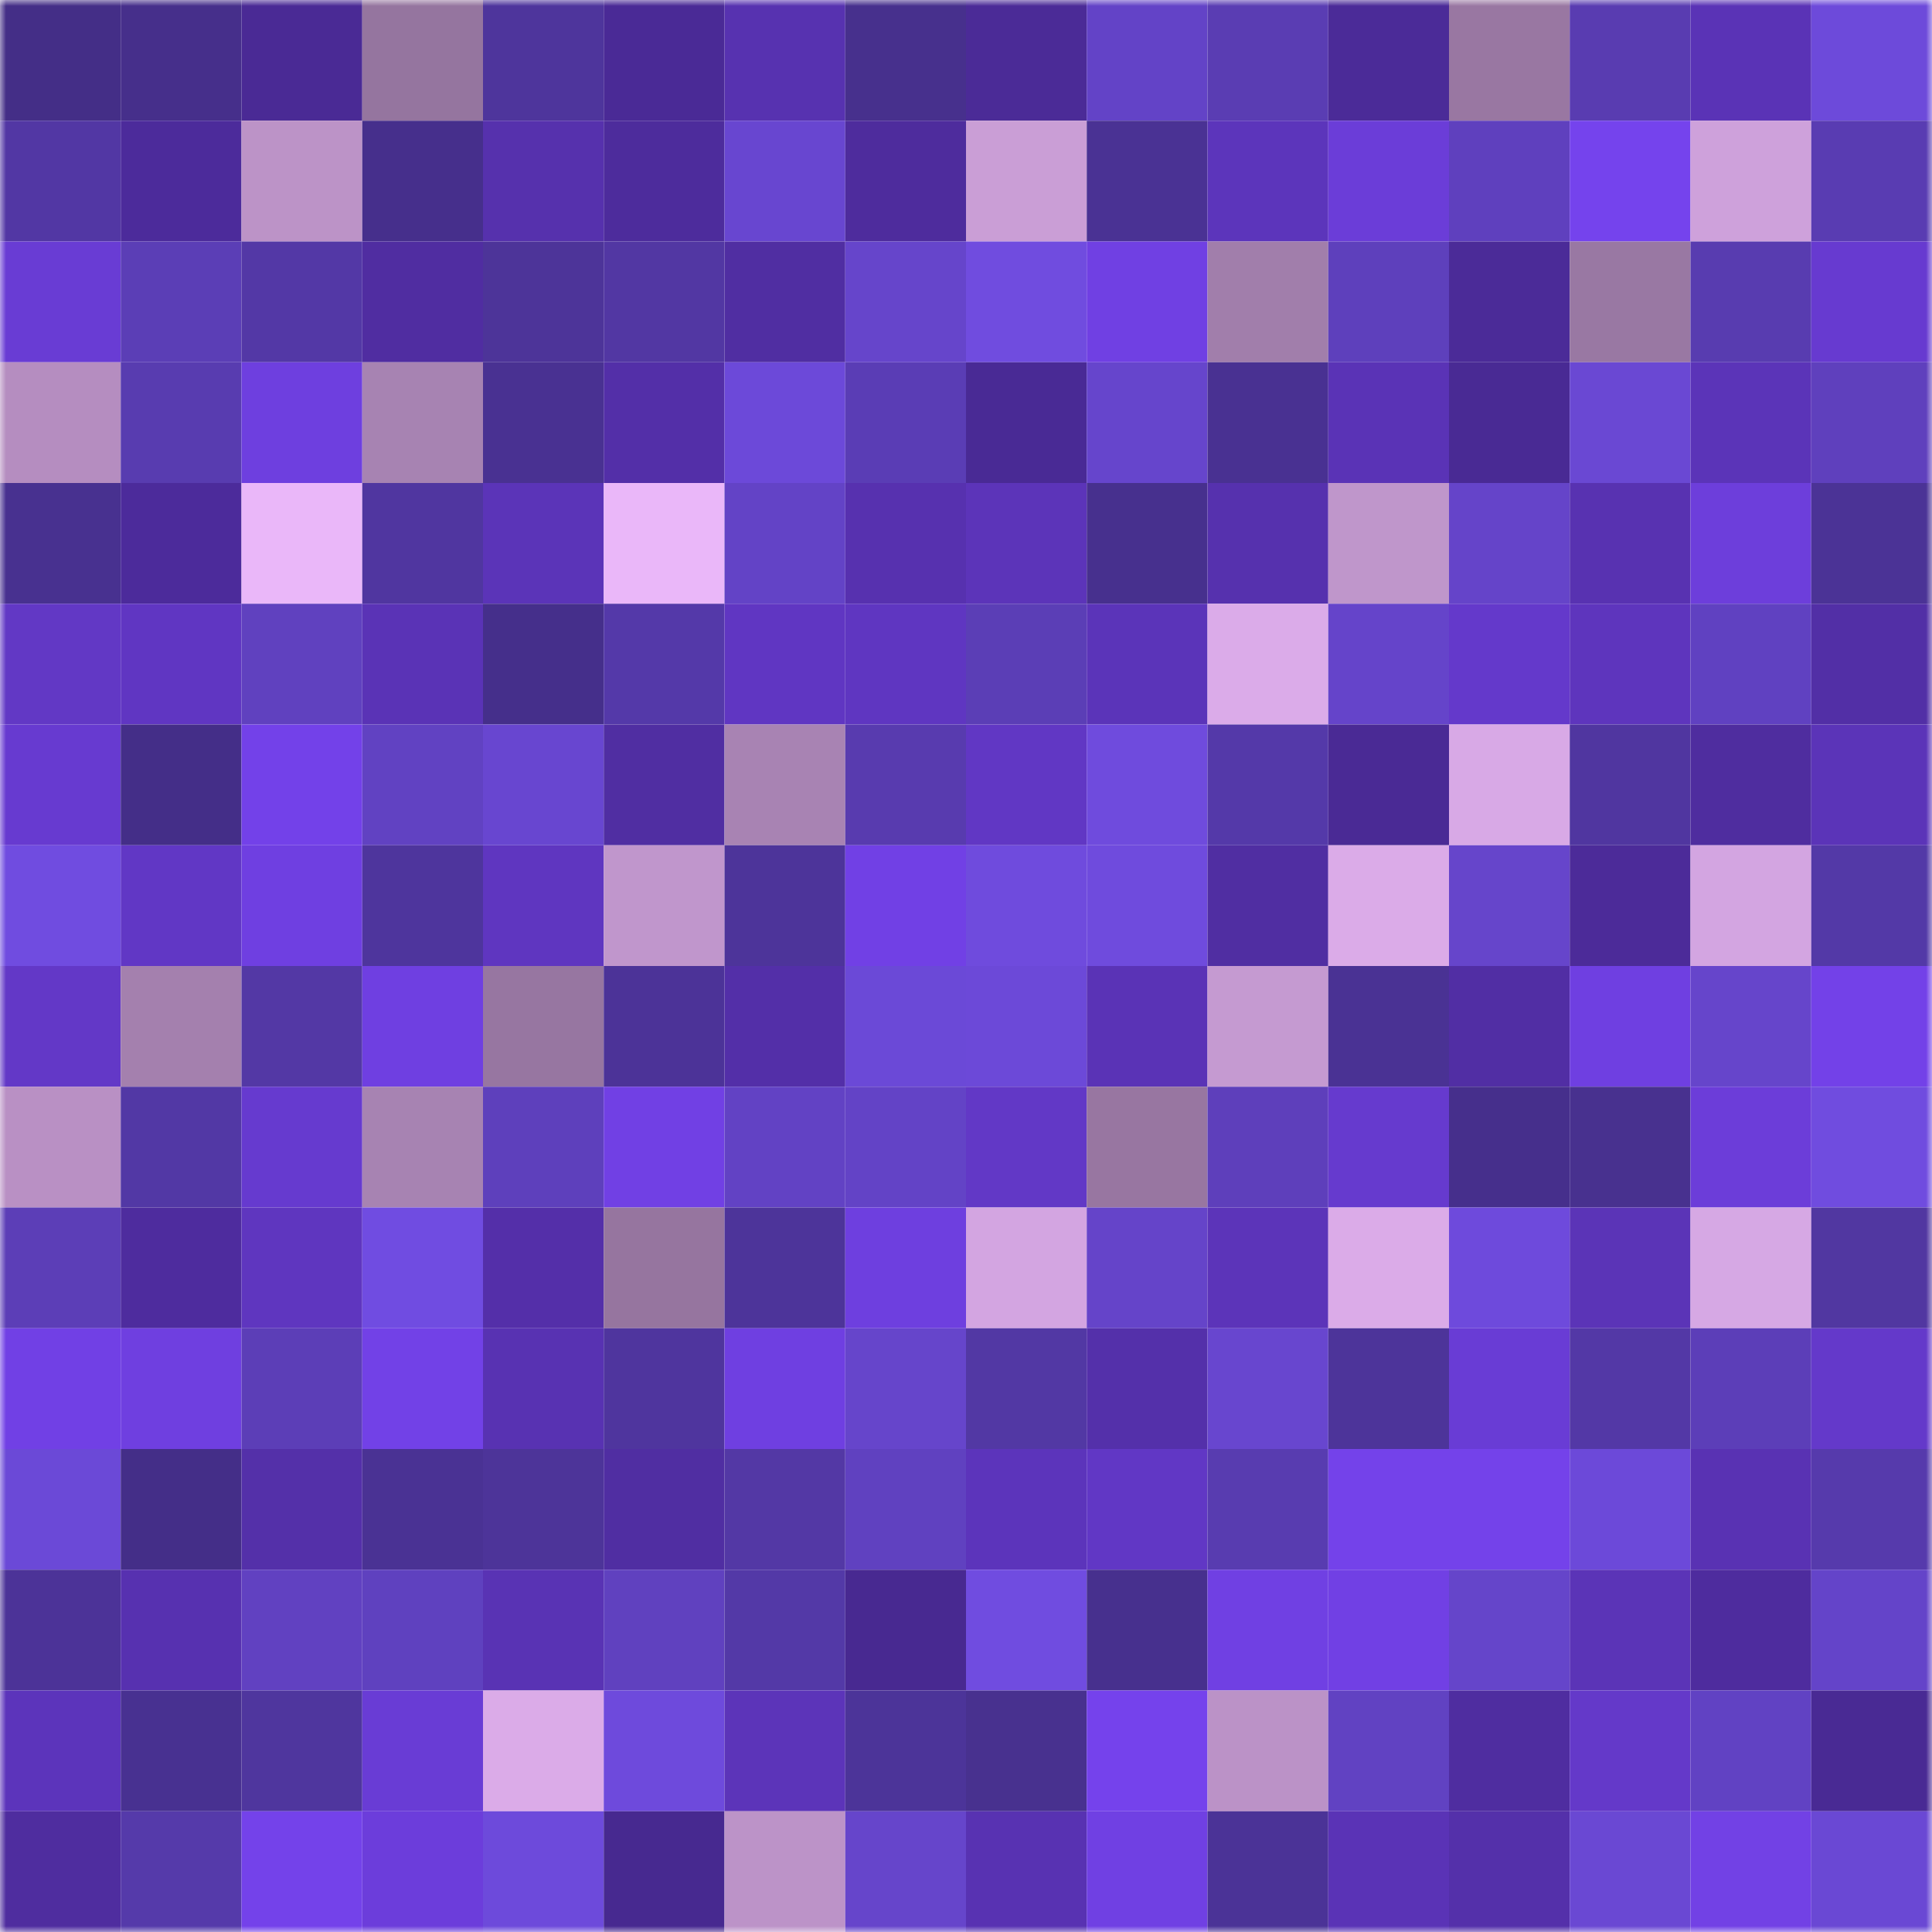 <svg viewBox="0 0 160 160" fill="none" role="img" xmlns="http://www.w3.org/2000/svg" width="240" height="240" name="farcaster%2Csrtnk"><mask id="771463369" mask-type="alpha" maskUnits="userSpaceOnUse" x="0" y="0" width="160" height="160"><rect width="160" height="160" fill="#FFFFFF"></rect></mask><g mask="url(#771463369)"><rect x="0" y="0" width="10" height="10" fill="#442e87"></rect><rect x="10" y="0" width="10" height="10" fill="#462f8b"></rect><rect x="20" y="0" width="10" height="10" fill="#4a2a95"></rect><rect x="30" y="0" width="10" height="10" fill="#95759f"></rect><rect x="40" y="0" width="10" height="10" fill="#4e359c"></rect><rect x="50" y="0" width="10" height="10" fill="#4a2a96"></rect><rect x="60" y="0" width="10" height="10" fill="#5732b0"></rect><rect x="70" y="0" width="10" height="10" fill="#47308d"></rect><rect x="80" y="0" width="10" height="10" fill="#4b2b97"></rect><rect x="90" y="0" width="10" height="10" fill="#6343c7"></rect><rect x="100" y="0" width="10" height="10" fill="#5a3db3"></rect><rect x="110" y="0" width="10" height="10" fill="#4b2b98"></rect><rect x="120" y="0" width="10" height="10" fill="#9977a2"></rect><rect x="130" y="0" width="10" height="10" fill="#593cb1"></rect><rect x="140" y="0" width="10" height="10" fill="#5a33b6"></rect><rect x="150" y="0" width="10" height="10" fill="#6d4ada"></rect><rect x="0" y="10" width="10" height="10" fill="#5237a4"></rect><rect x="10" y="10" width="10" height="10" fill="#4c2b9b"></rect><rect x="20" y="10" width="10" height="10" fill="#bc93c7"></rect><rect x="30" y="10" width="10" height="10" fill="#462f8c"></rect><rect x="40" y="10" width="10" height="10" fill="#5631ad"></rect><rect x="50" y="10" width="10" height="10" fill="#4d2c9c"></rect><rect x="60" y="10" width="10" height="10" fill="#6846d0"></rect><rect x="70" y="10" width="10" height="10" fill="#4e2c9d"></rect><rect x="80" y="10" width="10" height="10" fill="#ca9ed6"></rect><rect x="90" y="10" width="10" height="10" fill="#4a3294"></rect><rect x="100" y="10" width="10" height="10" fill="#5c35bb"></rect><rect x="110" y="10" width="10" height="10" fill="#6b3dd8"></rect><rect x="120" y="10" width="10" height="10" fill="#5f40be"></rect><rect x="130" y="10" width="10" height="10" fill="#7543ed"></rect><rect x="140" y="10" width="10" height="10" fill="#cea1db"></rect><rect x="150" y="10" width="10" height="10" fill="#593cb2"></rect><rect x="0" y="20" width="10" height="10" fill="#693cd4"></rect><rect x="10" y="20" width="10" height="10" fill="#5b3eb6"></rect><rect x="20" y="20" width="10" height="10" fill="#5338a6"></rect><rect x="30" y="20" width="10" height="10" fill="#502da1"></rect><rect x="40" y="20" width="10" height="10" fill="#4d3499"></rect><rect x="50" y="20" width="10" height="10" fill="#5237a3"></rect><rect x="60" y="20" width="10" height="10" fill="#502ea2"></rect><rect x="70" y="20" width="10" height="10" fill="#6645cb"></rect><rect x="80" y="20" width="10" height="10" fill="#704cdf"></rect><rect x="90" y="20" width="10" height="10" fill="#7040e3"></rect><rect x="100" y="20" width="10" height="10" fill="#a17eab"></rect><rect x="110" y="20" width="10" height="10" fill="#5e40bc"></rect><rect x="120" y="20" width="10" height="10" fill="#4b2b98"></rect><rect x="130" y="20" width="10" height="10" fill="#9978a3"></rect><rect x="140" y="20" width="10" height="10" fill="#583cb0"></rect><rect x="150" y="20" width="10" height="10" fill="#673ad0"></rect><rect x="0" y="30" width="10" height="10" fill="#b58dc0"></rect><rect x="10" y="30" width="10" height="10" fill="#583cb0"></rect><rect x="20" y="30" width="10" height="10" fill="#6e3fdf"></rect><rect x="30" y="30" width="10" height="10" fill="#a783b2"></rect><rect x="40" y="30" width="10" height="10" fill="#493192"></rect><rect x="50" y="30" width="10" height="10" fill="#532fa8"></rect><rect x="60" y="30" width="10" height="10" fill="#6c49d9"></rect><rect x="70" y="30" width="10" height="10" fill="#5a3db5"></rect><rect x="80" y="30" width="10" height="10" fill="#492a95"></rect><rect x="90" y="30" width="10" height="10" fill="#6645cc"></rect><rect x="100" y="30" width="10" height="10" fill="#493192"></rect><rect x="110" y="30" width="10" height="10" fill="#5a33b6"></rect><rect x="120" y="30" width="10" height="10" fill="#492a94"></rect><rect x="130" y="30" width="10" height="10" fill="#6a48d3"></rect><rect x="140" y="30" width="10" height="10" fill="#5b34b8"></rect><rect x="150" y="30" width="10" height="10" fill="#5f40bd"></rect><rect x="0" y="40" width="10" height="10" fill="#483190"></rect><rect x="10" y="40" width="10" height="10" fill="#4c2b9b"></rect><rect x="20" y="40" width="10" height="10" fill="#eab7f9"></rect><rect x="30" y="40" width="10" height="10" fill="#5036a0"></rect><rect x="40" y="40" width="10" height="10" fill="#5b34b8"></rect><rect x="50" y="40" width="10" height="10" fill="#eab7f9"></rect><rect x="60" y="40" width="10" height="10" fill="#6343c6"></rect><rect x="70" y="40" width="10" height="10" fill="#5731af"></rect><rect x="80" y="40" width="10" height="10" fill="#5c34b9"></rect><rect x="90" y="40" width="10" height="10" fill="#47308e"></rect><rect x="100" y="40" width="10" height="10" fill="#5631ae"></rect><rect x="110" y="40" width="10" height="10" fill="#bf96cb"></rect><rect x="120" y="40" width="10" height="10" fill="#6544c9"></rect><rect x="130" y="40" width="10" height="10" fill="#5832b1"></rect><rect x="140" y="40" width="10" height="10" fill="#6d3edb"></rect><rect x="150" y="40" width="10" height="10" fill="#4b3396"></rect><rect x="0" y="50" width="10" height="10" fill="#6238c5"></rect><rect x="10" y="50" width="10" height="10" fill="#6036c2"></rect><rect x="20" y="50" width="10" height="10" fill="#6041bf"></rect><rect x="30" y="50" width="10" height="10" fill="#5a33b6"></rect><rect x="40" y="50" width="10" height="10" fill="#452f8b"></rect><rect x="50" y="50" width="10" height="10" fill="#5439a9"></rect><rect x="60" y="50" width="10" height="10" fill="#6036c2"></rect><rect x="70" y="50" width="10" height="10" fill="#5f36c1"></rect><rect x="80" y="50" width="10" height="10" fill="#5b3eb6"></rect><rect x="90" y="50" width="10" height="10" fill="#5b34b9"></rect><rect x="100" y="50" width="10" height="10" fill="#dbabe9"></rect><rect x="110" y="50" width="10" height="10" fill="#6544ca"></rect><rect x="120" y="50" width="10" height="10" fill="#6439cb"></rect><rect x="130" y="50" width="10" height="10" fill="#5e35bd"></rect><rect x="140" y="50" width="10" height="10" fill="#6041c1"></rect><rect x="150" y="50" width="10" height="10" fill="#522fa6"></rect><rect x="0" y="60" width="10" height="10" fill="#673ad0"></rect><rect x="10" y="60" width="10" height="10" fill="#442e88"></rect><rect x="20" y="60" width="10" height="10" fill="#7341e9"></rect><rect x="30" y="60" width="10" height="10" fill="#6142c2"></rect><rect x="40" y="60" width="10" height="10" fill="#6846d0"></rect><rect x="50" y="60" width="10" height="10" fill="#502ea2"></rect><rect x="60" y="60" width="10" height="10" fill="#a883b3"></rect><rect x="70" y="60" width="10" height="10" fill="#583baf"></rect><rect x="80" y="60" width="10" height="10" fill="#6137c4"></rect><rect x="90" y="60" width="10" height="10" fill="#6f4bdd"></rect><rect x="100" y="60" width="10" height="10" fill="#5439a9"></rect><rect x="110" y="60" width="10" height="10" fill="#4a2a95"></rect><rect x="120" y="60" width="10" height="10" fill="#d8a9e6"></rect><rect x="130" y="60" width="10" height="10" fill="#5036a0"></rect><rect x="140" y="60" width="10" height="10" fill="#4f2d9f"></rect><rect x="150" y="60" width="10" height="10" fill="#5b34b8"></rect><rect x="0" y="70" width="10" height="10" fill="#704ce0"></rect><rect x="10" y="70" width="10" height="10" fill="#6137c5"></rect><rect x="20" y="70" width="10" height="10" fill="#6f3fe1"></rect><rect x="30" y="70" width="10" height="10" fill="#4e359d"></rect><rect x="40" y="70" width="10" height="10" fill="#5f36c0"></rect><rect x="50" y="70" width="10" height="10" fill="#c096cc"></rect><rect x="60" y="70" width="10" height="10" fill="#4d349a"></rect><rect x="70" y="70" width="10" height="10" fill="#7140e5"></rect><rect x="80" y="70" width="10" height="10" fill="#6f4bdd"></rect><rect x="90" y="70" width="10" height="10" fill="#6f4bdd"></rect><rect x="100" y="70" width="10" height="10" fill="#502ea2"></rect><rect x="110" y="70" width="10" height="10" fill="#dbabe8"></rect><rect x="120" y="70" width="10" height="10" fill="#6645cb"></rect><rect x="130" y="70" width="10" height="10" fill="#4c2b99"></rect><rect x="140" y="70" width="10" height="10" fill="#d3a5e1"></rect><rect x="150" y="70" width="10" height="10" fill="#5339a7"></rect><rect x="0" y="80" width="10" height="10" fill="#6338c7"></rect><rect x="10" y="80" width="10" height="10" fill="#a480ae"></rect><rect x="20" y="80" width="10" height="10" fill="#5338a5"></rect><rect x="30" y="80" width="10" height="10" fill="#6f3fe1"></rect><rect x="40" y="80" width="10" height="10" fill="#9776a1"></rect><rect x="50" y="80" width="10" height="10" fill="#4c3398"></rect><rect x="60" y="80" width="10" height="10" fill="#532fa8"></rect><rect x="70" y="80" width="10" height="10" fill="#6b49d7"></rect><rect x="80" y="80" width="10" height="10" fill="#6c49d8"></rect><rect x="90" y="80" width="10" height="10" fill="#5a33b6"></rect><rect x="100" y="80" width="10" height="10" fill="#c59ad1"></rect><rect x="110" y="80" width="10" height="10" fill="#4a3294"></rect><rect x="120" y="80" width="10" height="10" fill="#512ea4"></rect><rect x="130" y="80" width="10" height="10" fill="#6f3fe1"></rect><rect x="140" y="80" width="10" height="10" fill="#6645cb"></rect><rect x="150" y="80" width="10" height="10" fill="#7341e8"></rect><rect x="0" y="90" width="10" height="10" fill="#b990c4"></rect><rect x="10" y="90" width="10" height="10" fill="#5238a5"></rect><rect x="20" y="90" width="10" height="10" fill="#663acf"></rect><rect x="30" y="90" width="10" height="10" fill="#a783b2"></rect><rect x="40" y="90" width="10" height="10" fill="#5e40bc"></rect><rect x="50" y="90" width="10" height="10" fill="#7140e4"></rect><rect x="60" y="90" width="10" height="10" fill="#6242c4"></rect><rect x="70" y="90" width="10" height="10" fill="#6343c6"></rect><rect x="80" y="90" width="10" height="10" fill="#6238c6"></rect><rect x="90" y="90" width="10" height="10" fill="#9876a1"></rect><rect x="100" y="90" width="10" height="10" fill="#5e3fbb"></rect><rect x="110" y="90" width="10" height="10" fill="#663ace"></rect><rect x="120" y="90" width="10" height="10" fill="#462f8c"></rect><rect x="130" y="90" width="10" height="10" fill="#48318f"></rect><rect x="140" y="90" width="10" height="10" fill="#6c3dd9"></rect><rect x="150" y="90" width="10" height="10" fill="#704cdf"></rect><rect x="0" y="100" width="10" height="10" fill="#5c3eb7"></rect><rect x="10" y="100" width="10" height="10" fill="#4e2c9e"></rect><rect x="20" y="100" width="10" height="10" fill="#5f36bf"></rect><rect x="30" y="100" width="10" height="10" fill="#704ce1"></rect><rect x="40" y="100" width="10" height="10" fill="#542fa9"></rect><rect x="50" y="100" width="10" height="10" fill="#96759f"></rect><rect x="60" y="100" width="10" height="10" fill="#4d349a"></rect><rect x="70" y="100" width="10" height="10" fill="#6e3fdf"></rect><rect x="80" y="100" width="10" height="10" fill="#d3a5e1"></rect><rect x="90" y="100" width="10" height="10" fill="#6544c9"></rect><rect x="100" y="100" width="10" height="10" fill="#5c34b9"></rect><rect x="110" y="100" width="10" height="10" fill="#dbabe8"></rect><rect x="120" y="100" width="10" height="10" fill="#6e4adc"></rect><rect x="130" y="100" width="10" height="10" fill="#5b34b7"></rect><rect x="140" y="100" width="10" height="10" fill="#d6a8e4"></rect><rect x="150" y="100" width="10" height="10" fill="#5137a1"></rect><rect x="0" y="110" width="10" height="10" fill="#7140e5"></rect><rect x="10" y="110" width="10" height="10" fill="#6f3fe0"></rect><rect x="20" y="110" width="10" height="10" fill="#5c3eb7"></rect><rect x="30" y="110" width="10" height="10" fill="#7241e7"></rect><rect x="40" y="110" width="10" height="10" fill="#5832b2"></rect><rect x="50" y="110" width="10" height="10" fill="#4f359e"></rect><rect x="60" y="110" width="10" height="10" fill="#6f3fe1"></rect><rect x="70" y="110" width="10" height="10" fill="#6645cb"></rect><rect x="80" y="110" width="10" height="10" fill="#5238a4"></rect><rect x="90" y="110" width="10" height="10" fill="#5430aa"></rect><rect x="100" y="110" width="10" height="10" fill="#6846cf"></rect><rect x="110" y="110" width="10" height="10" fill="#4d349a"></rect><rect x="120" y="110" width="10" height="10" fill="#693cd5"></rect><rect x="130" y="110" width="10" height="10" fill="#5338a6"></rect><rect x="140" y="110" width="10" height="10" fill="#5c3eb8"></rect><rect x="150" y="110" width="10" height="10" fill="#6439ca"></rect><rect x="0" y="120" width="10" height="10" fill="#6b49d7"></rect><rect x="10" y="120" width="10" height="10" fill="#442e88"></rect><rect x="20" y="120" width="10" height="10" fill="#5430a9"></rect><rect x="30" y="120" width="10" height="10" fill="#4a3294"></rect><rect x="40" y="120" width="10" height="10" fill="#4d3499"></rect><rect x="50" y="120" width="10" height="10" fill="#502ea2"></rect><rect x="60" y="120" width="10" height="10" fill="#5338a5"></rect><rect x="70" y="120" width="10" height="10" fill="#6041c0"></rect><rect x="80" y="120" width="10" height="10" fill="#5c34bb"></rect><rect x="90" y="120" width="10" height="10" fill="#6137c5"></rect><rect x="100" y="120" width="10" height="10" fill="#583cb0"></rect><rect x="110" y="120" width="10" height="10" fill="#7442ea"></rect><rect x="120" y="120" width="10" height="10" fill="#7442ea"></rect><rect x="130" y="120" width="10" height="10" fill="#6c49d9"></rect><rect x="140" y="120" width="10" height="10" fill="#5932b3"></rect><rect x="150" y="120" width="10" height="10" fill="#563aac"></rect><rect x="0" y="130" width="10" height="10" fill="#4c3398"></rect><rect x="10" y="130" width="10" height="10" fill="#5731b0"></rect><rect x="20" y="130" width="10" height="10" fill="#6141c1"></rect><rect x="30" y="130" width="10" height="10" fill="#5f41bf"></rect><rect x="40" y="130" width="10" height="10" fill="#5933b4"></rect><rect x="50" y="130" width="10" height="10" fill="#6041bf"></rect><rect x="60" y="130" width="10" height="10" fill="#5339a7"></rect><rect x="70" y="130" width="10" height="10" fill="#482991"></rect><rect x="80" y="130" width="10" height="10" fill="#704ce0"></rect><rect x="90" y="130" width="10" height="10" fill="#47308e"></rect><rect x="100" y="130" width="10" height="10" fill="#7040e3"></rect><rect x="110" y="130" width="10" height="10" fill="#7140e4"></rect><rect x="120" y="130" width="10" height="10" fill="#6545ca"></rect><rect x="130" y="130" width="10" height="10" fill="#5b34b7"></rect><rect x="140" y="130" width="10" height="10" fill="#4e2c9e"></rect><rect x="150" y="130" width="10" height="10" fill="#6444c9"></rect><rect x="0" y="140" width="10" height="10" fill="#5c34bb"></rect><rect x="10" y="140" width="10" height="10" fill="#483191"></rect><rect x="20" y="140" width="10" height="10" fill="#4f369e"></rect><rect x="30" y="140" width="10" height="10" fill="#693cd5"></rect><rect x="40" y="140" width="10" height="10" fill="#dbabe8"></rect><rect x="50" y="140" width="10" height="10" fill="#6e4adc"></rect><rect x="60" y="140" width="10" height="10" fill="#5c34b9"></rect><rect x="70" y="140" width="10" height="10" fill="#4c3499"></rect><rect x="80" y="140" width="10" height="10" fill="#48318f"></rect><rect x="90" y="140" width="10" height="10" fill="#7542ec"></rect><rect x="100" y="140" width="10" height="10" fill="#bb92c7"></rect><rect x="110" y="140" width="10" height="10" fill="#6142c2"></rect><rect x="120" y="140" width="10" height="10" fill="#4f2da0"></rect><rect x="130" y="140" width="10" height="10" fill="#6439c9"></rect><rect x="140" y="140" width="10" height="10" fill="#6142c3"></rect><rect x="150" y="140" width="10" height="10" fill="#492a94"></rect><rect x="0" y="150" width="10" height="10" fill="#4f2d9f"></rect><rect x="10" y="150" width="10" height="10" fill="#553aaa"></rect><rect x="20" y="150" width="10" height="10" fill="#7442ea"></rect><rect x="30" y="150" width="10" height="10" fill="#6c3ddb"></rect><rect x="40" y="150" width="10" height="10" fill="#6d4adb"></rect><rect x="50" y="150" width="10" height="10" fill="#472990"></rect><rect x="60" y="150" width="10" height="10" fill="#bc93c8"></rect><rect x="70" y="150" width="10" height="10" fill="#6645cb"></rect><rect x="80" y="150" width="10" height="10" fill="#5832b2"></rect><rect x="90" y="150" width="10" height="10" fill="#7040e3"></rect><rect x="100" y="150" width="10" height="10" fill="#4b3397"></rect><rect x="110" y="150" width="10" height="10" fill="#5a33b6"></rect><rect x="120" y="150" width="10" height="10" fill="#5430aa"></rect><rect x="130" y="150" width="10" height="10" fill="#6a48d3"></rect><rect x="140" y="150" width="10" height="10" fill="#7241e5"></rect><rect x="150" y="150" width="10" height="10" fill="#6a48d4"></rect></g></svg>